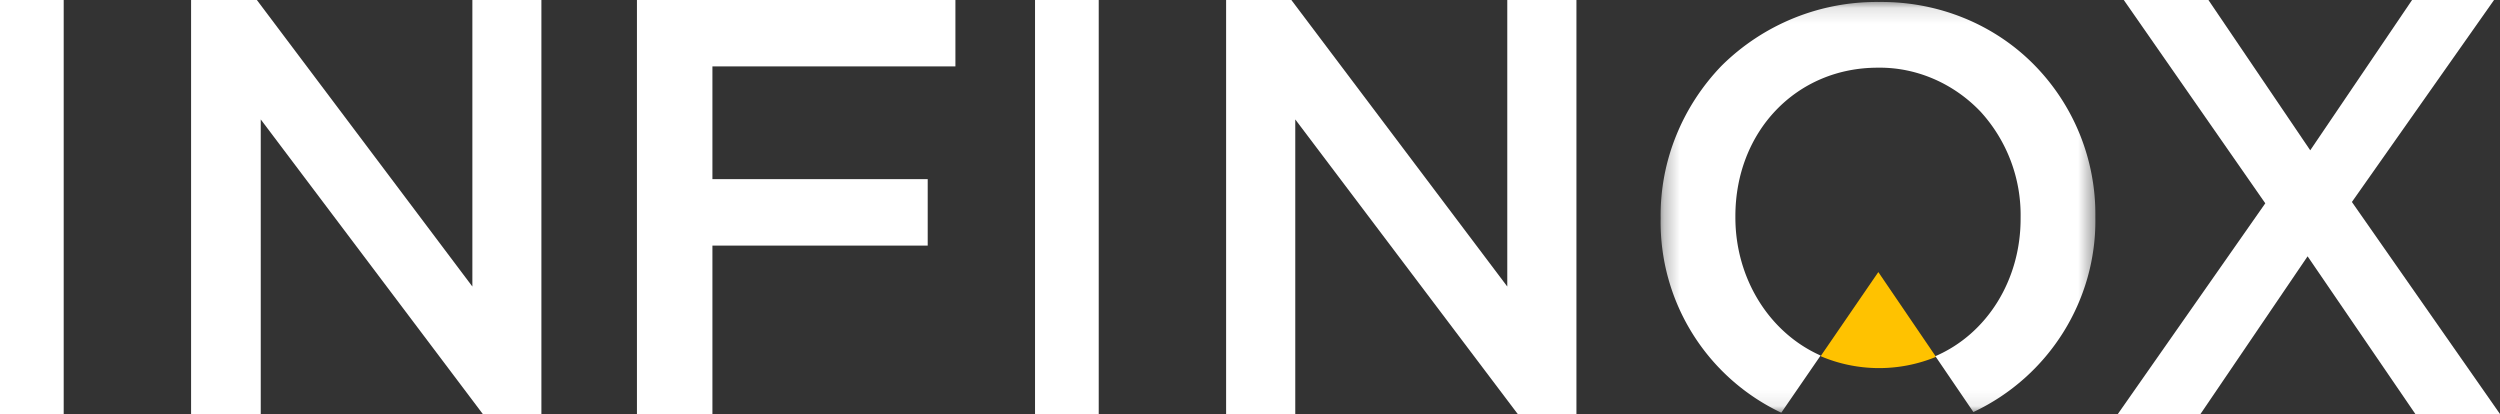 <svg width="157" height="26" xmlns="http://www.w3.org/2000/svg" xmlns:xlink="http://www.w3.org/1999/xlink"><rect width="100%" height="100%" fill="#333333" stroke="none"/><defs><path id="a" d="M.287.123H27.59v25.795H.287z"/></defs><g fill="none" fill-rule="evenodd"><path fill="#FFF" d="M0 26h4V0H0zM29.665 0v17.994L16.131 0H12v26h4.375V7.5L30.32 26H34V0zM40 0v26h4.74V15.423h13.52V11.25H44.74V4.17H60V0zM65 26h4V0h-4zM94.657 0v17.994L81.097 0H77v26h4.343V7.5L95.313 26H99V0zM151.478 0l-6.395 9.439L138.689 0h-5.315l8.886 12.768L133 26h5.19l6.727-9.903L151.685 26H157l-9.301-13.316L156.626 0z"/><path d="M121.582 22.41l-3.623-5.324-3.624 5.282a9.39 9.39 0 007.247.042" fill="#FFC200"/><g transform="translate(104)"><mask id="b" fill="#fff"><use xlink:href="#a"/></mask><path d="M14 .124a13.83 13.83 0 00-9.882 4.003C1.648 6.686.248 10.111.288 13.66v.083a13.24 13.24 0 007.577 12.175l2.47-3.591c-3.253-1.444-5.353-4.87-5.353-8.667v-.082c0-5.324 3.83-9.327 8.936-9.327 2.43-.041 4.776.99 6.464 2.765a9.619 9.619 0 012.512 6.644v.083c0 3.838-2.1 7.222-5.353 8.625l2.388 3.508c4.736-2.228 7.742-7.016 7.66-12.216v-.082a13.37 13.37 0 00-3.83-9.492C21.206 1.486 17.664.083 14 .124" fill="#FFF" mask="url(#b)"/></g></g></svg>